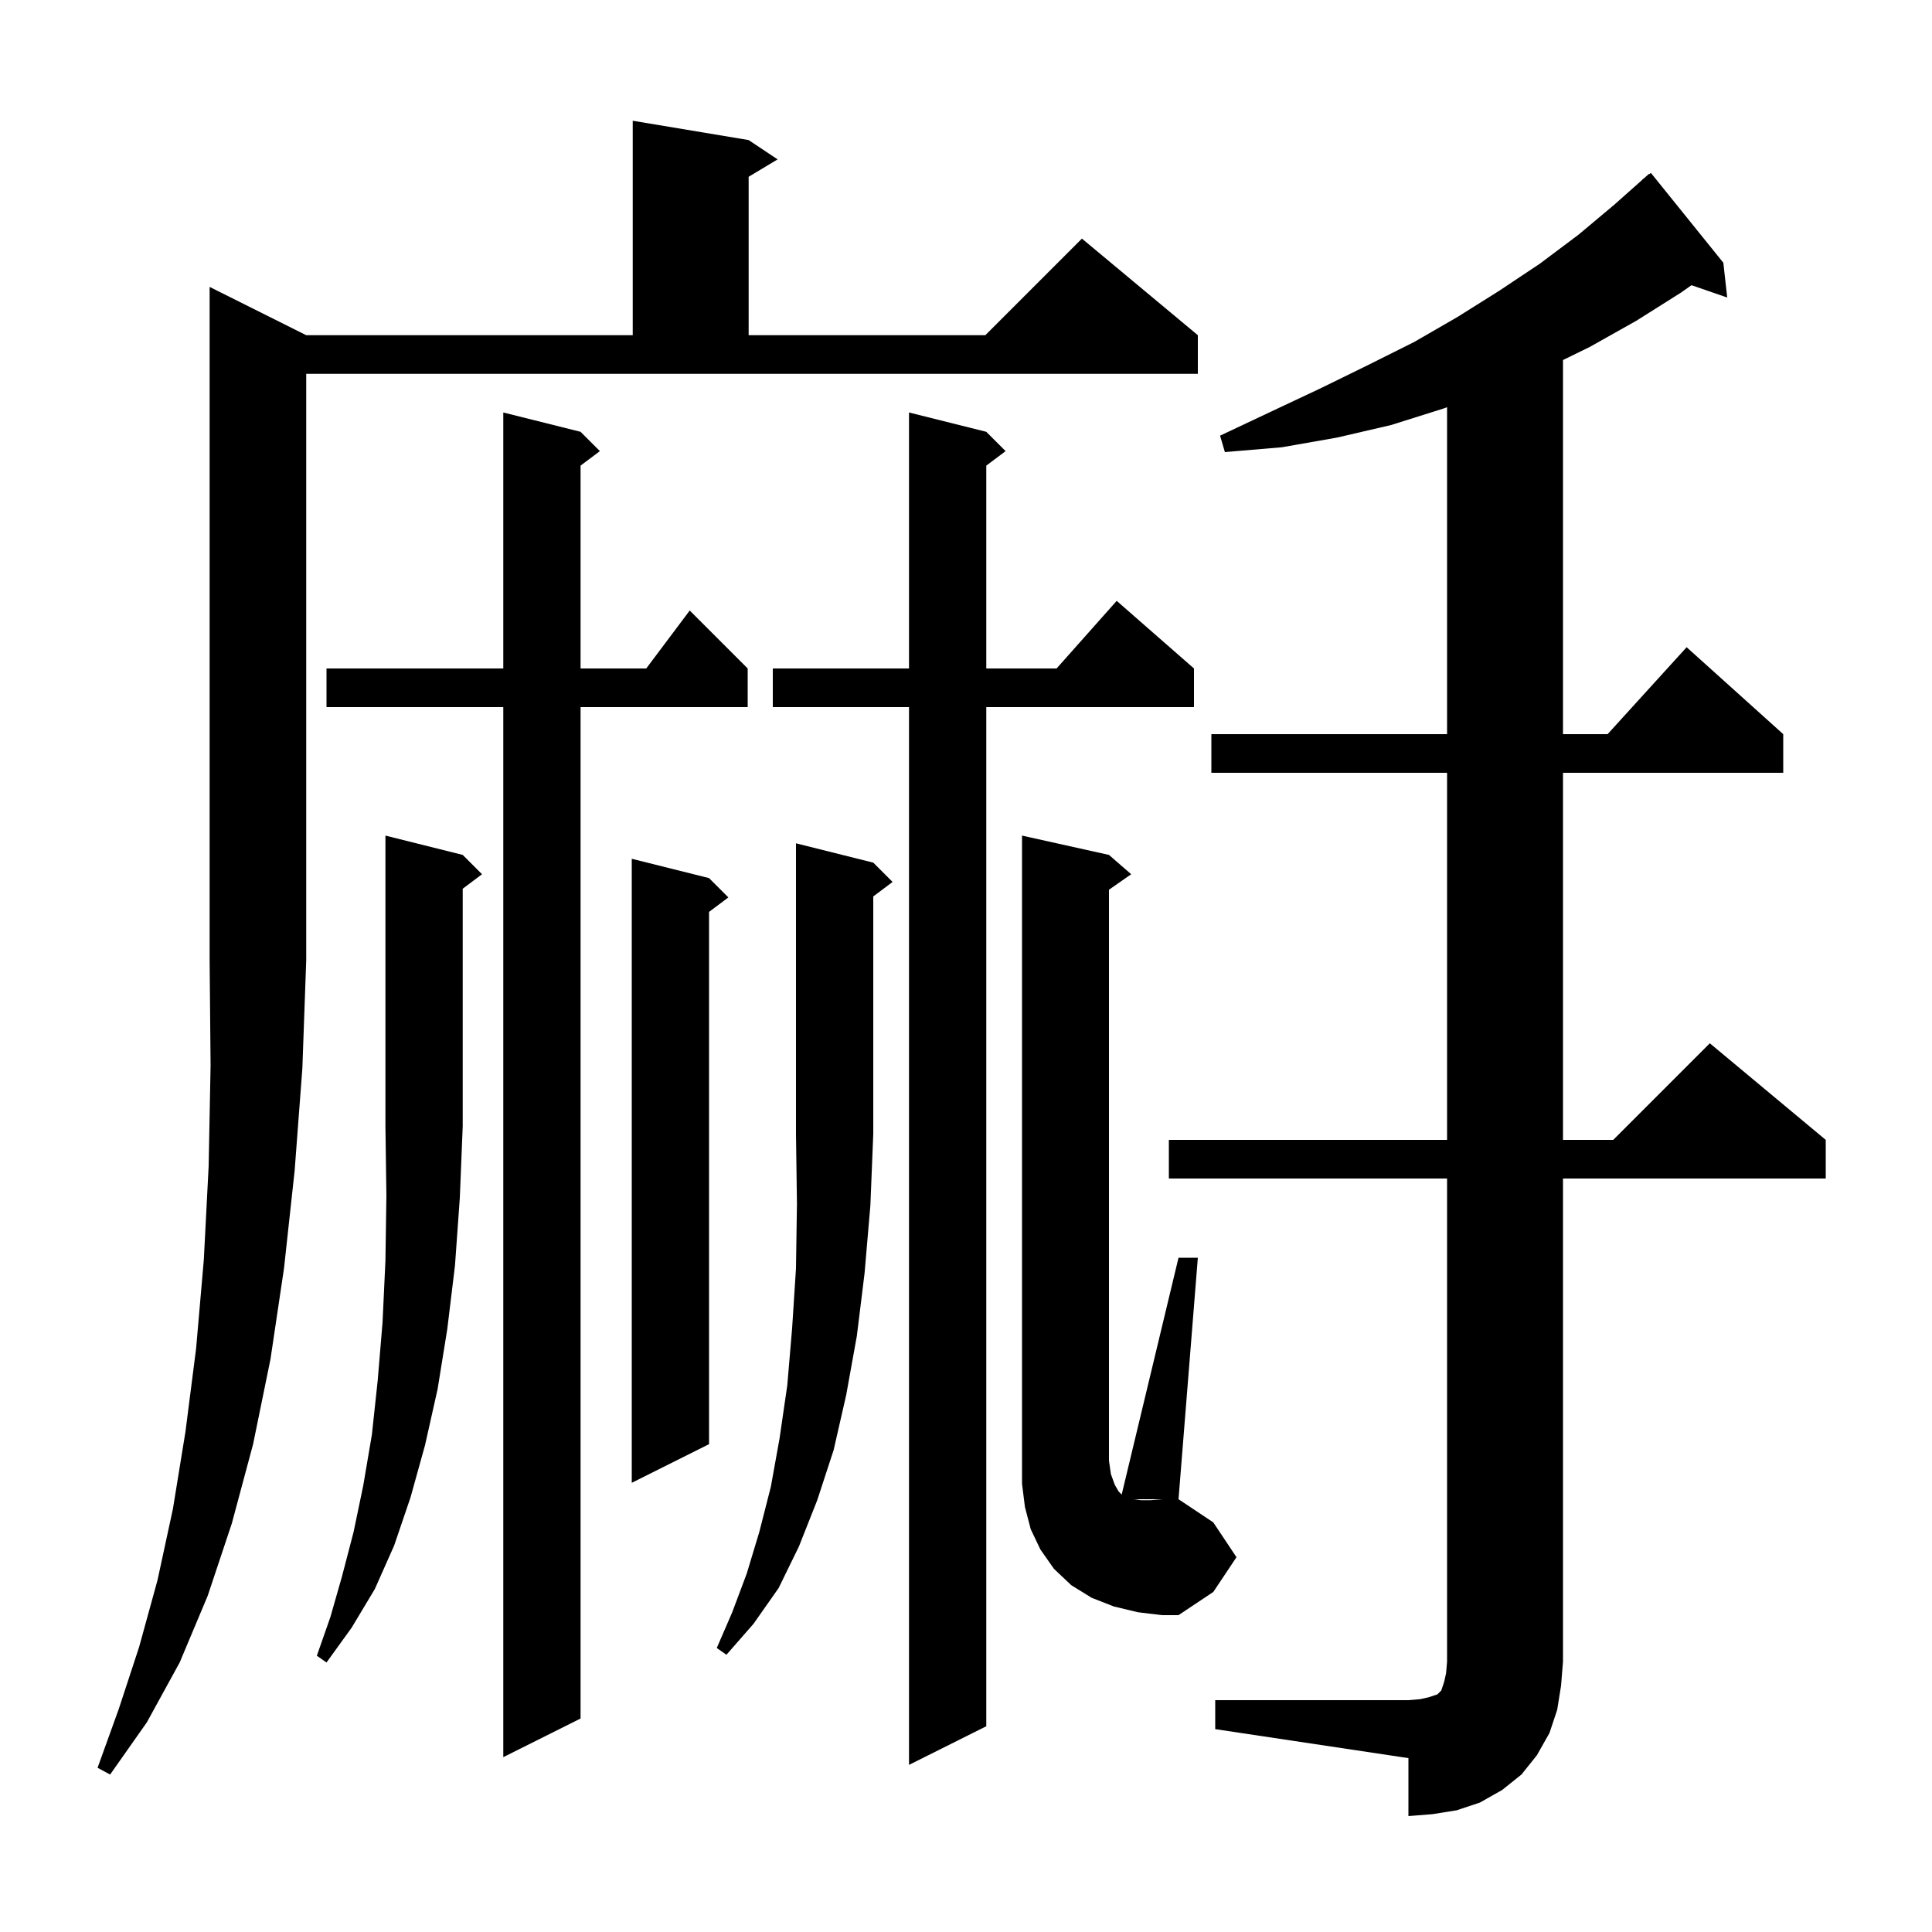 <svg xmlns="http://www.w3.org/2000/svg" xmlns:xlink="http://www.w3.org/1999/xlink" version="1.1" baseProfile="full" viewBox="0 0 200 200" width="200" height="200"><g fill="currentColor"><path d="M 125.8 176.0 L 145.8 176.0 L 147.0 175.9 L 147.9 175.7 L 148.8 175.4 L 149.2 175.0 L 149.5 174.1 L 149.7 173.2 L 149.8 172.0 L 149.8 122.0 L 121.0 122.0 L 121.0 118.0 L 149.8 118.0 L 149.8 80.0 L 125.4 80.0 L 125.4 76.0 L 149.8 76.0 L 149.8 42.154 L 149.4 42.3 L 144.0 44.0 L 138.4 45.3 L 132.7 46.3 L 126.8 46.8 L 126.3 45.1 L 131.6 42.6 L 136.7 40.2 L 141.6 37.8 L 146.4 35.4 L 150.9 32.8 L 155.2 30.1 L 159.4 27.3 L 163.4 24.3 L 167.1 21.2 L 170.012 18.612 L 170.0 18.6 L 170.2 18.444 L 170.7 18.0 L 170.728 18.034 L 170.9 17.9 L 178.4 27.2 L 178.8 30.8 L 175.103 29.523 L 174.0 30.3 L 169.4 33.2 L 164.6 35.9 L 161.8 37.271 L 161.8 76.0 L 166.418 76.0 L 174.6 67.0 L 184.6 76.0 L 184.6 80.0 L 161.8 80.0 L 161.8 118.0 L 167.0 118.0 L 177.0 108.0 L 189.0 118.0 L 189.0 122.0 L 161.8 122.0 L 161.8 172.0 L 161.6 174.5 L 161.2 177.0 L 160.4 179.4 L 159.1 181.7 L 157.5 183.7 L 155.5 185.3 L 153.2 186.6 L 150.8 187.4 L 148.3 187.8 L 145.8 188.0 L 145.8 182.0 L 125.8 179.0 Z M 31.7 34.7 L 65.5 34.7 L 65.5 12.5 L 77.5 14.5 L 80.5 16.5 L 77.5 18.3 L 77.5 34.7 L 102.0 34.7 L 112.0 24.7 L 124.0 34.7 L 124.0 38.7 L 31.7 38.7 L 31.7 99.4 L 31.3 110.6 L 30.5 121.2 L 29.4 131.3 L 28.0 140.7 L 26.2 149.5 L 24.0 157.7 L 21.5 165.2 L 18.6 172.1 L 15.2 178.3 L 11.4 183.7 L 10.1 183.0 L 12.3 176.9 L 14.4 170.5 L 16.3 163.6 L 17.9 156.2 L 19.2 148.2 L 20.3 139.6 L 21.1 130.4 L 21.6 120.7 L 21.8 110.3 L 21.7 99.4 L 21.7 29.7 Z M 102.1 44.7 L 104.1 46.7 L 102.1 48.2 L 102.1 69.2 L 109.378 69.2 L 115.6 62.2 L 123.6 69.2 L 123.6 73.2 L 102.1 73.2 L 102.1 178.7 L 94.1 182.7 L 94.1 73.2 L 80.0 73.2 L 80.0 69.2 L 94.1 69.2 L 94.1 42.7 Z M 60.1 44.7 L 62.1 46.7 L 60.1 48.2 L 60.1 69.2 L 66.9 69.2 L 71.4 63.2 L 77.4 69.2 L 77.4 73.2 L 60.1 73.2 L 60.1 177.9 L 52.1 181.9 L 52.1 73.2 L 33.8 73.2 L 33.8 69.2 L 52.1 69.2 L 52.1 42.7 Z M 47.9 88.5 L 49.9 90.5 L 47.9 92.0 L 47.9 116.6 L 47.6 124.0 L 47.1 131.0 L 46.3 137.6 L 45.3 143.8 L 44.0 149.6 L 42.5 155.0 L 40.8 160.0 L 38.8 164.5 L 36.4 168.5 L 33.8 172.1 L 32.8 171.4 L 34.2 167.4 L 35.4 163.2 L 36.6 158.6 L 37.6 153.8 L 38.5 148.5 L 39.1 142.9 L 39.6 136.9 L 39.9 130.5 L 40.0 123.8 L 39.9 116.6 L 39.9 86.5 Z M 90.4 89.3 L 92.4 91.3 L 90.4 92.8 L 90.4 117.4 L 90.1 124.8 L 89.5 131.8 L 88.7 138.3 L 87.6 144.4 L 86.3 150.1 L 84.6 155.3 L 82.7 160.1 L 80.6 164.4 L 78.0 168.1 L 75.2 171.3 L 74.2 170.6 L 75.8 166.9 L 77.3 162.9 L 78.6 158.6 L 79.8 153.9 L 80.7 148.9 L 81.5 143.4 L 82.0 137.5 L 82.4 131.3 L 82.5 124.6 L 82.4 117.4 L 82.4 87.3 Z M 128.0 161.2 L 125.6 164.8 L 122.0 167.2 L 120.3 167.2 L 117.8 166.9 L 115.3 166.3 L 113.0 165.4 L 110.9 164.1 L 109.1 162.4 L 107.7 160.4 L 106.7 158.3 L 106.1 156.0 L 105.8 153.6 L 105.8 86.5 L 114.8 88.5 L 117.1 90.5 L 114.8 92.105 L 114.8 151.2 L 115.0 152.6 L 115.4 153.7 L 115.8 154.4 L 116.116 154.716 L 122.0 130.2 L 124.0 130.2 L 122.0 155.2 L 117.4 155.2 L 118.1 155.3 L 119.1 155.3 L 120.3 155.2 L 122.0 155.2 L 125.6 157.6 Z M 73.4 90.9 L 75.4 92.9 L 73.4 94.4 L 73.4 149.5 L 65.4 153.5 L 65.4 88.9 Z "/></g></svg>
